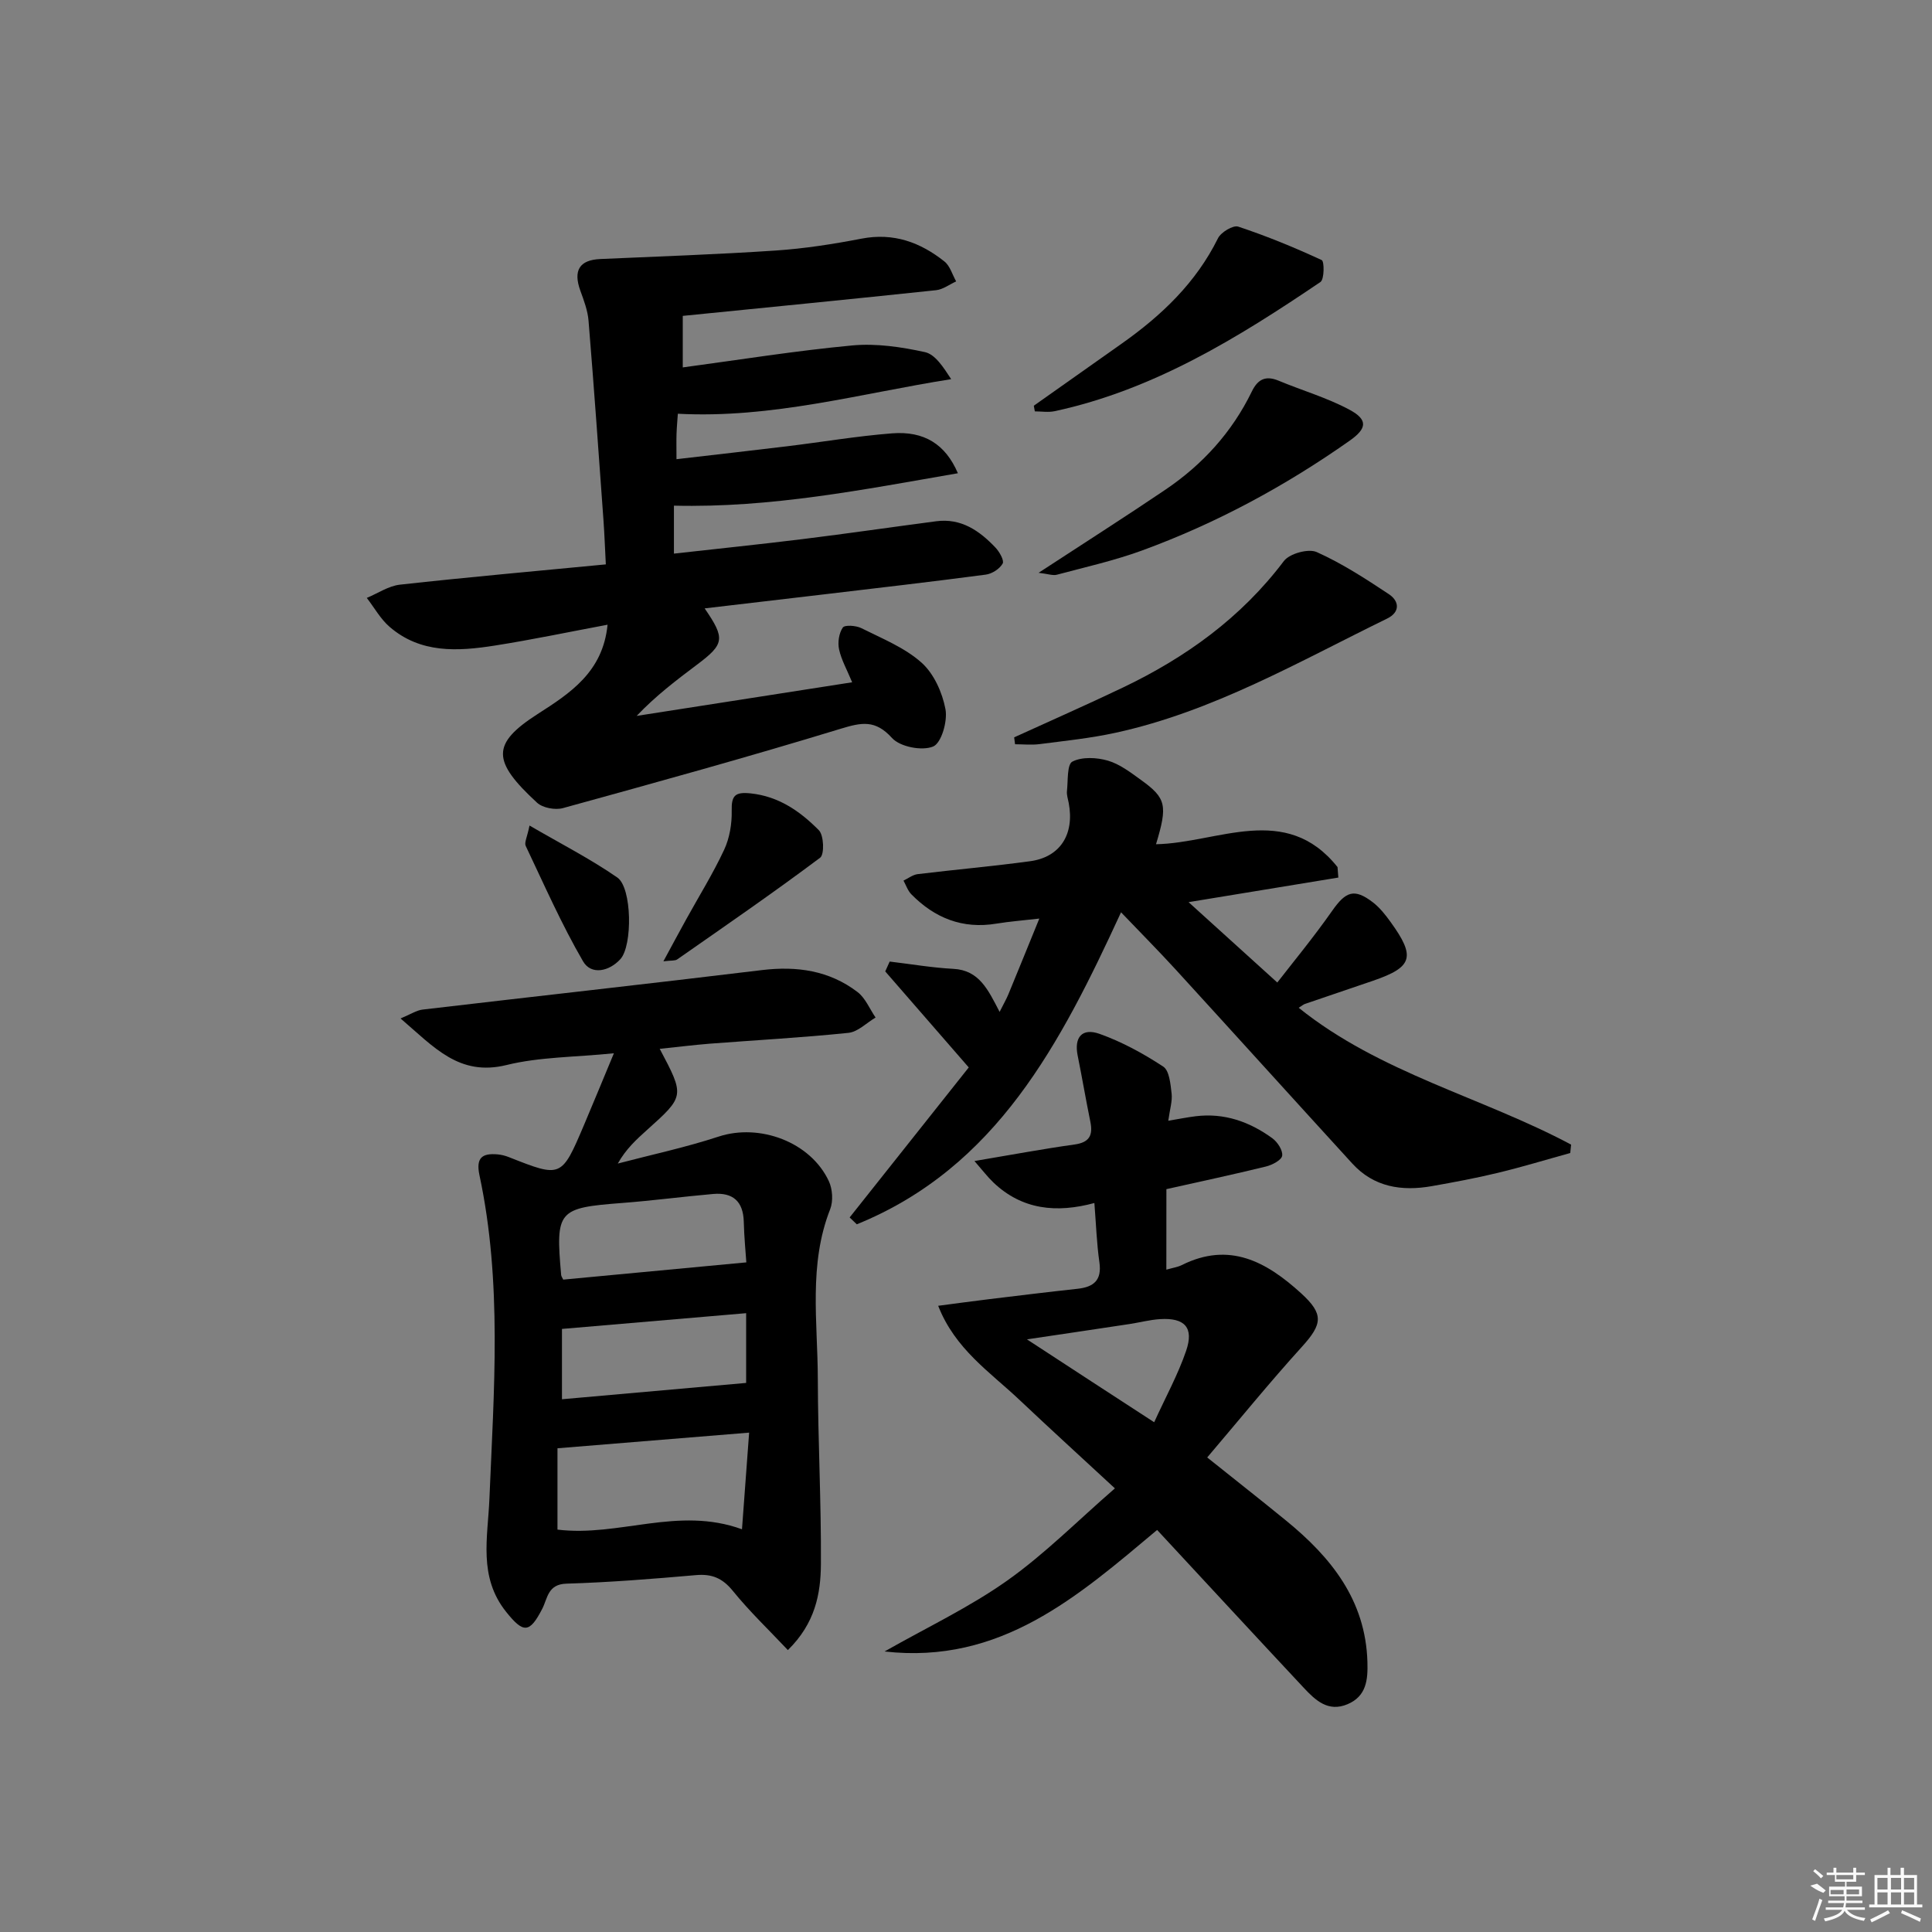 <svg enable-background="new 0 0 400 400" viewBox="0 0 400 400" xmlns="http://www.w3.org/2000/svg"><rect x="0" y="0" width="400" height="400" fill="#808080" stroke="none"/><path d="m145.89 125.96c4.31 6.27 4.11 7.38-1.62 11.68-4.24 3.19-8.47 6.39-12.46 10.58 14.7-2.29 29.39-4.59 44.62-6.96-1.08-2.62-2.24-4.64-2.71-6.82-.31-1.43-.03-3.34.77-4.51.4-.59 2.74-.43 3.84.12 4.29 2.15 8.95 4.01 12.45 7.13 2.57 2.28 4.32 6.2 4.97 9.66.46 2.47-.84 7.01-2.56 7.72-2.3.95-6.84.07-8.5-1.76-3.48-3.84-6.3-3.24-10.67-1.91-19.05 5.82-38.26 11.13-57.47 16.42-1.6.44-4.19-.04-5.36-1.12-9.33-8.61-9.52-12.16.11-18.35 6.75-4.33 13.52-8.7 14.49-18.5-7.91 1.48-15.6 3.1-23.36 4.32-7.65 1.2-15.36 1.67-21.78-3.89-1.88-1.63-3.16-3.97-4.71-5.98 2.28-.94 4.5-2.48 6.85-2.74 14.01-1.55 28.06-2.8 42.64-4.2-.18-3.38-.28-6.29-.49-9.19-.99-13.75-1.96-27.51-3.09-41.26-.17-2.1-.96-4.19-1.69-6.2-1.53-4.21-.19-6.38 4.12-6.57 12.11-.54 24.23-.95 36.32-1.76 5.95-.4 11.9-1.33 17.77-2.46 6.62-1.28 12.17.75 17.17 4.73 1.16.93 1.63 2.72 2.42 4.12-1.38.63-2.71 1.66-4.14 1.82-17.35 1.84-34.72 3.54-52.46 5.32v10.67c11.83-1.59 23.42-3.46 35.09-4.55 4.95-.46 10.15.31 15.04 1.38 2.14.47 3.81 3.1 5.44 5.6-18.89 2.98-37.12 8.19-56.59 7.16-.08 1.24-.22 2.68-.27 4.13-.05 1.48-.01 2.96-.01 5.28 7.89-.92 15.38-1.76 22.87-2.67 7.25-.88 14.47-2.11 21.75-2.68 6.65-.52 11.07 2.25 13.64 8.26-19.51 3.37-38.68 7.2-58.79 6.71v9.93c9-1.01 17.85-1.92 26.68-3.01 9.22-1.14 18.42-2.48 27.63-3.69 5.17-.68 8.95 1.97 12.25 5.44.83.87 1.86 2.68 1.5 3.32-.62 1.1-2.2 2.12-3.5 2.29-11.35 1.5-22.74 2.81-34.11 4.16-7.87.91-15.75 1.84-24.09 2.83z"/><path d="m136.59 217.15c5.18 9.79 5.18 9.79-2.66 16.82-2.18 1.96-4.34 3.93-6.02 6.93 6.97-1.83 14.04-3.34 20.87-5.58 8.46-2.78 19.02 1.08 22.82 9.22.77 1.65.93 4.14.28 5.81-4.51 11.46-2.59 23.35-2.56 35.09.03 12.8.72 25.61.64 38.4-.04 6.13-1.18 12.25-6.84 17.79-3.91-4.15-7.92-7.97-11.38-12.24-2.14-2.63-4.31-3.57-7.63-3.28-8.93.78-17.88 1.5-26.84 1.77-3.88.11-3.9 3.06-4.99 5.18-2.64 5.13-3.91 5.13-7.48.67-5.81-7.25-3.8-15.4-3.47-23.45.92-22.36 2.68-44.77-2.06-66.95-.78-3.66.57-4.6 3.75-4.33.8.07 1.61.28 2.36.58 10.86 4.29 10.87 4.3 15.56-6.73 1.98-4.66 3.9-9.36 6.16-14.78-8.14.82-15.4.75-22.22 2.43-9.83 2.42-15.02-3.71-21.95-9.64 2.1-.87 3.3-1.69 4.59-1.84 23.4-2.75 46.81-5.33 70.2-8.17 7.27-.88 13.96.08 19.81 4.53 1.64 1.25 2.52 3.5 3.75 5.29-1.87 1.1-3.65 2.96-5.61 3.17-9.58.99-19.21 1.51-28.82 2.25-3.31.27-6.59.68-10.26 1.06zm-21.17 99.54c12.76 1.56 24.94-4.89 38.2-.07.5-6.82.98-13.26 1.48-20.01-13.76 1.12-26.56 2.17-39.68 3.24zm.93-26.99c12.83-1.14 25.39-2.25 38.13-3.38 0-3.92 0-8.99 0-14.44-12.85 1.1-25.32 2.16-38.13 3.26zm38.17-28.34c-.13-1.99-.45-5.2-.53-8.42-.11-4.23-2.28-6.1-6.35-5.74-6.27.55-12.52 1.38-18.8 1.86-13.34 1.02-13.84 1.54-12.66 14.9.03.31.26.59.43.97 12.38-1.17 24.78-2.33 37.91-3.57z"/><path d="m241.48 262.87c1.36-.39 2.35-.53 3.2-.95 9.87-4.93 17.55-.67 24.69 5.83 4.74 4.32 4.46 6.37.15 11.12-6.66 7.34-12.92 15.05-19.58 22.88 6.04 4.83 11.23 8.91 16.35 13.09 9.31 7.6 16.44 16.45 16.82 29.23.11 3.7-.19 7.11-4.12 8.77-4.03 1.7-6.67-.84-9.09-3.43-10.11-10.81-20.16-21.69-30.33-32.65-16.39 13.74-32.38 27.89-56.43 25.16 8.78-4.99 17.57-9.14 25.38-14.67 7.8-5.52 14.62-12.43 22.31-19.1-7.14-6.61-13.5-12.4-19.75-18.31-6.09-5.76-13.34-10.51-16.84-19.49 3.61-.47 7.08-.95 10.54-1.37 6.1-.74 12.2-1.49 18.31-2.15 3.36-.37 5.06-1.76 4.53-5.48-.56-3.91-.69-7.88-1.04-12.28-7.79 2.11-14.95 1.44-20.93-4.27-1.18-1.13-2.18-2.45-3.9-4.42 7.69-1.29 14.17-2.51 20.7-3.42 3.12-.43 3.87-1.92 3.29-4.75-.93-4.54-1.7-9.11-2.62-13.66-.76-3.76.87-5.81 4.56-4.49 4.62 1.65 9.05 4.07 13.16 6.77 1.27.84 1.5 3.63 1.73 5.58.18 1.56-.36 3.21-.69 5.63 2.25-.38 3.94-.72 5.64-.93 5.94-.74 11.2 1.13 15.9 4.55 1.07.78 2.2 2.5 2.04 3.62-.13.9-2.05 1.91-3.34 2.23-6.77 1.66-13.58 3.11-20.63 4.69-.01 5.44-.01 10.7-.01 16.67zm-2.52 31.59c2.37-5.21 4.93-9.85 6.62-14.8 1.64-4.8-.29-6.87-5.39-6.55-2.13.13-4.23.7-6.35 1.02-6.71 1.02-13.43 2.01-21.22 3.17 9.21 6.02 17.47 11.4 26.34 17.16z"/><path d="m175.91 252.06c8.25-10.39 16.5-20.78 24.66-31.06-5.89-6.77-11.59-13.32-17.29-19.88.31-.68.61-1.36.92-2.04 4.4.52 8.78 1.28 13.19 1.51 5.37.28 7.2 4.37 9.57 8.91.83-1.66 1.39-2.62 1.81-3.63 2.08-5.04 4.13-10.09 6.41-15.69-3.38.39-6.16.6-8.9 1.05-7 1.16-12.77-1.16-17.61-6.09-.73-.75-1.09-1.87-1.61-2.82.97-.46 1.91-1.21 2.93-1.34 7.75-.94 15.53-1.62 23.26-2.67 6.25-.84 9.24-5.57 8.02-12.05-.15-.82-.45-1.66-.37-2.46.24-2.14-.01-5.54 1.13-6.12 1.99-1.02 5.03-.87 7.34-.2 2.47.72 4.71 2.45 6.86 4 5.24 3.77 5.54 5.26 3.11 13.31 12.82-.25 26.85-8.74 37.58 4.73.06.72.11 1.45.17 2.17-10.42 1.71-20.84 3.42-31.01 5.09 5.63 5.1 11.66 10.56 18.37 16.64 3.04-3.93 7.43-9.24 11.38-14.87 2.8-3.99 4.55-4.69 8.4-1.74 1.42 1.09 2.59 2.57 3.65 4.04 5.26 7.26 4.62 9.37-3.57 12.19-4.71 1.62-9.44 3.21-14.15 4.82-.31.11-.57.34-1.28.79 16.83 13.53 37.92 18.47 56.4 28.33-.06.58-.12 1.16-.18 1.74-5 1.38-9.97 2.9-15.01 4.11-4.51 1.09-9.09 1.94-13.66 2.75-6.21 1.09-11.97.22-16.45-4.68-12.22-13.37-24.36-26.81-36.58-40.18-3.57-3.9-7.3-7.65-11.3-11.84-12.51 27.12-25.72 52.81-54.71 64.6-.5-.47-.99-.94-1.48-1.42z"/><path d="m209.97 152.66c7.49-3.42 15.04-6.74 22.47-10.29 13.06-6.24 24.52-14.48 33.37-26.21 1.17-1.55 5.08-2.63 6.8-1.86 5.23 2.34 10.12 5.52 14.93 8.71 2.21 1.46 2.37 3.74-.37 5.07-18.29 8.93-36.02 19.23-56.2 23.63-5.17 1.13-10.47 1.67-15.73 2.35-1.66.22-3.38.03-5.08.03-.06-.47-.13-.95-.19-1.43z"/><path d="m215.03 118.59c9.42-6.16 17.92-11.57 26.26-17.21 7.7-5.2 13.8-11.92 17.89-20.33 1.23-2.54 2.86-3.35 5.55-2.23 4.87 2.03 10.02 3.52 14.65 6 3.94 2.11 3.59 3.93.04 6.43-13.37 9.41-27.65 17.12-42.99 22.73-5.72 2.09-11.72 3.43-17.62 5.01-.84.22-1.82-.17-3.78-.4z"/><path d="m214.04 84c6.08-4.29 12.16-8.58 18.23-12.88 8.22-5.81 15.34-12.57 19.9-21.79.62-1.25 3.13-2.76 4.19-2.41 5.89 1.95 11.65 4.32 17.29 6.93.55.25.55 3.98-.26 4.53-17.05 11.54-34.52 22.33-55.03 26.75-1.31.28-2.74.04-4.11.04-.07-.39-.14-.78-.21-1.17z"/><path d="m137.35 199.03c1.83-3.38 3.26-6.05 4.72-8.69 2.64-4.79 5.55-9.46 7.86-14.41 1.13-2.43 1.62-5.38 1.56-8.07-.07-3.17.7-3.93 3.91-3.6 5.86.61 10.28 3.74 14.13 7.62 1.05 1.05 1.18 5.02.27 5.7-9.69 7.26-19.67 14.13-29.6 21.06-.45.31-1.19.18-2.85.39z"/><path d="m109.63 170.92c6.5 3.78 12.6 6.9 18.18 10.76 3.05 2.11 3.18 14.08.64 16.89-2.31 2.55-6.04 3.37-7.73.47-4.46-7.68-8.06-15.87-11.88-23.91-.32-.68.31-1.81.79-4.21z"/><g fill="#fafafa"><path d="m374.8 390.4 1.4-.4c.7.5 1.3 1 1.8 1.4l-.5.5c-1.5-.6-2.1-1.1-2.7-1.5zm1 7.3-.6-.3c.5-1.4 1.1-2.8 1.5-4.3.2.1.4.2.6.3-.5 1.3-1 2.8-1.5 4.3zm-.4-10.3.4-.4c.4.3 1 .8 1.7 1.4l-.5.5c-.4-.5-1-1-1.6-1.5zm2.5.3h1.7v-1h.6v1h3.5v-1h.6v1h1.8v.5h-1.8v1.4h-2v1h3.2v2h-3.2v.9h3.3v.5h-3.4c0 .3-.1.6-.1.9h4v.5h-3.7c.7.9 1.9 1.5 3.8 1.7-.1.2-.2.4-.3.6-2.1-.4-3.5-1.1-4-2.1-.4 1-1.8 1.7-4 2.2-.1-.2-.2-.4-.3-.6 2.1-.4 3.4-1 3.8-1.8h-3.4v-.5h3.6c.1-.3.1-.6.2-.9h-3.3v-.5h3.4c0-.3 0-.6 0-.9h-3.2v-2h3.3v-1h-2.1v-1.4h-1.7v-.5zm1.1 3.5v1h2.7c0-.3 0-.4 0-.4 0-.1 0-.2 0-.2 0-.1 0-.2 0-.3h-2.7zm1.2-3v.9h3.5v-.9zm4.7 3h-2.6v.6.4h2.6z"/><path d="m393.6 386.7h.6v1.5h2.7v6.1h1.1v.6h-11v-.6h1.1v-6.1h2.7v-1.5h.6v1.5h2.1v-1.5zm-2.7 8.8.4.6c-1.2.6-2.5 1.3-3.8 1.9-.1-.2-.2-.4-.3-.6 1.2-.6 2.5-1.2 3.7-1.9zm-2.2-6.7v2.4h2.1v-2.4zm0 3v2.5h2.1v-2.5zm2.8-3v2.4h2.1v-2.4zm0 3v2.5h2.1v-2.5zm6 6.1c-1.4-.7-2.7-1.3-3.9-1.8l.2-.6c1.5.6 2.7 1.2 3.9 1.7zm-1.2-9.1h-2.1v2.4h2.1zm-2.1 3v2.5h2.1v-2.5z"/></g></svg>